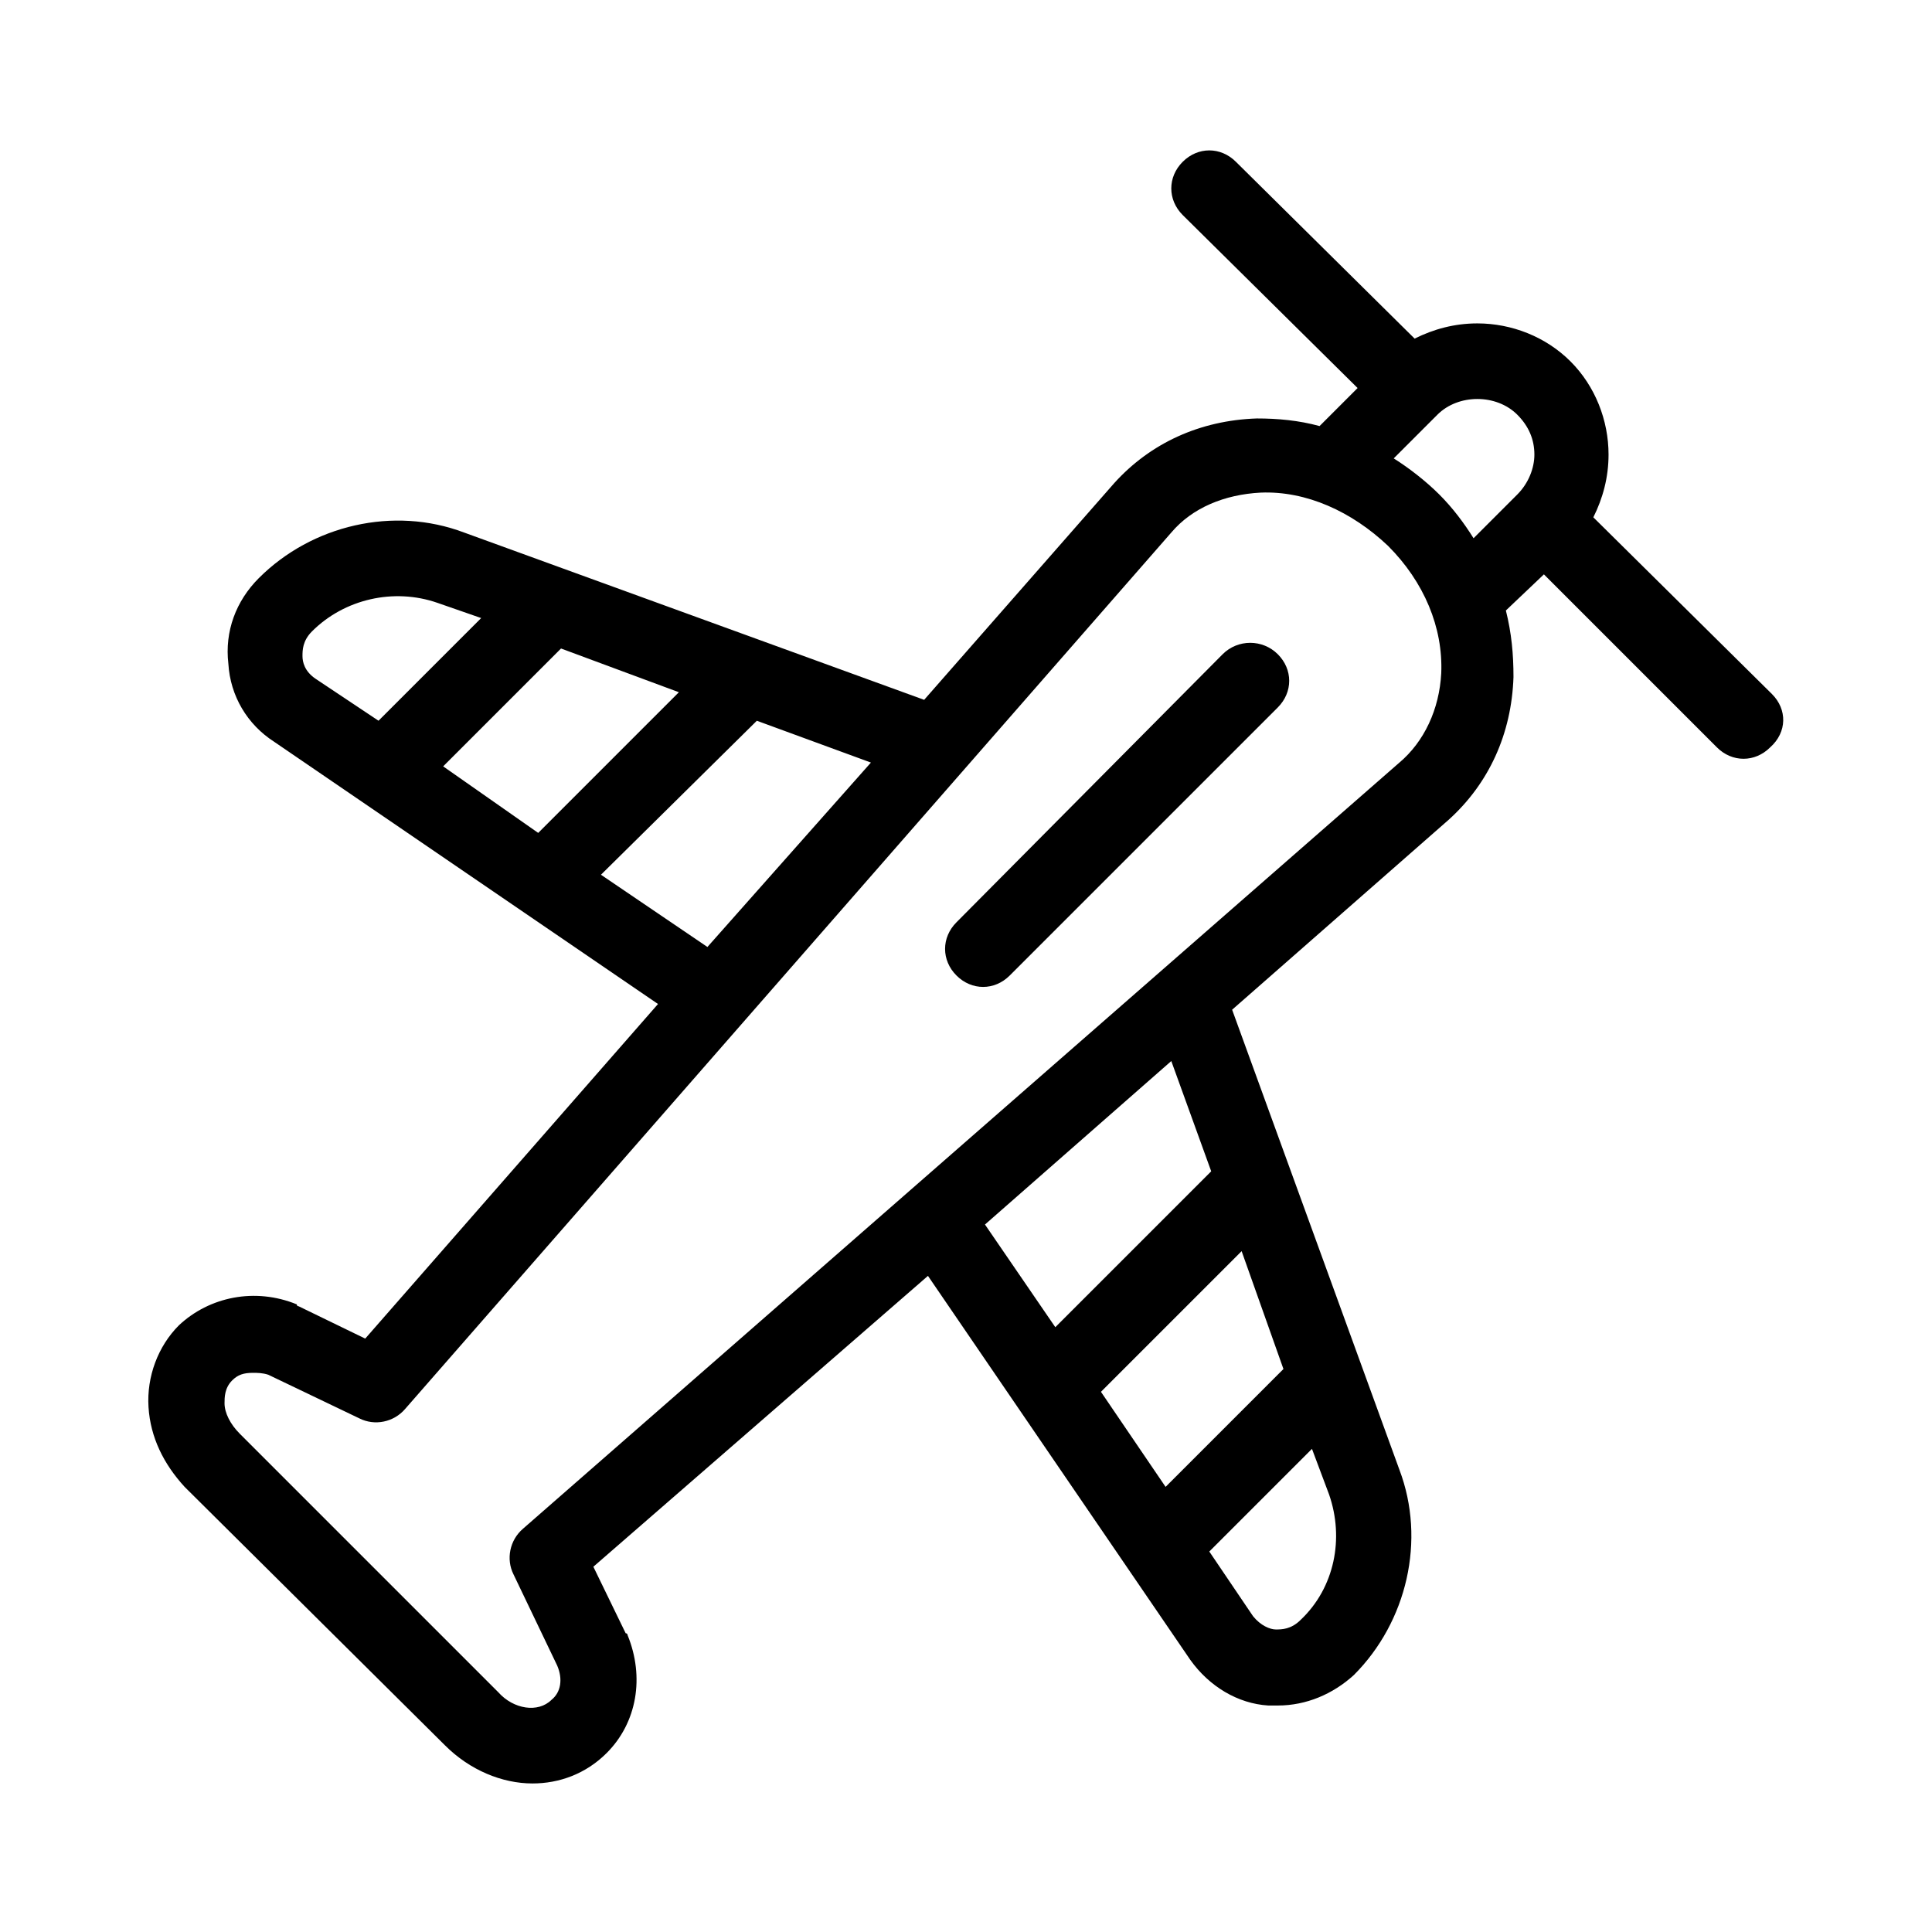 <?xml version="1.0" encoding="UTF-8"?>
<!-- Uploaded to: SVG Repo, www.svgrepo.com, Generator: SVG Repo Mixer Tools -->
<svg fill="#000000" width="800px" height="800px" version="1.1" viewBox="144 144 512 512" xmlns="http://www.w3.org/2000/svg">
 <g>
  <path d="m613.61 327.95-47.359-46.855c2.519-5.039 4.031-10.578 4.031-16.625 0-9.07-3.527-18.137-10.078-24.688-6.551-6.551-15.617-10.078-24.688-10.078-6.047 0-11.586 1.512-16.625 4.031l-47.359-46.855c-4.031-4.031-10.078-4.031-14.105 0-4.031 4.031-4.031 10.078 0 14.105l46.352 45.848-10.078 10.078c-5.543-1.512-11.082-2.016-16.625-2.016-15.113 0.504-28.215 6.551-37.785 17.129l-50.379 57.438-121.92-44.336c-18.641-7.055-40.305-2.016-54.41 12.09-6.047 6.047-9.07 14.105-8.062 22.672 0.504 8.566 5.039 16.121 12.09 20.656l101.77 69.527-77.59 88.672-17.633-8.566s-0.504 0-0.504-0.504c-11.082-4.535-23.176-2.016-31.234 5.543-5.543 5.543-8.566 13.602-8.062 21.664s4.031 15.113 9.574 21.16l69.02 68.516c6.551 6.551 15.113 10.078 23.176 10.078 7.055 0 14.105-2.519 19.648-8.062 8.062-8.062 10.078-20.152 5.543-31.234 0 0 0-0.504-0.504-0.504l-8.566-17.633 88.672-77.082 69.527 101.77c5.039 7.055 12.594 11.586 20.656 12.09h2.519c7.559 0 14.609-3.023 20.152-8.062 14.105-14.105 19.145-35.77 12.09-54.41l-44.336-121.92 57.434-50.383c10.578-9.574 16.625-22.672 17.129-37.785 0-6.047-0.504-11.586-2.016-17.633l10.078-9.574 45.848 45.848c2.016 2.016 4.535 3.023 7.055 3.023 2.519 0 5.039-1.008 7.055-3.023 4.531-4.027 4.531-10.074 0.5-14.105zm-385.92-4.031c-3.023-2.016-3.527-4.535-3.527-6.047s0-4.031 2.519-6.551c8.566-8.566 21.664-11.586 33.25-7.559l11.586 4.031-27.207 27.207zm33.754 23.176 31.234-31.234 31.234 11.586-37.281 37.281zm41.816 28.719 41.312-40.809 30.23 11.082-43.328 48.871zm101.77 92.699 49.375-43.328 10.578 29.223-41.312 41.312zm91.191 71.543c4.031 11.586 1.512 24.688-7.559 33.25-2.519 2.519-5.039 2.519-6.551 2.519-1.512 0-4.031-1.008-6.047-3.527l-11.586-17.129 27.207-27.207zm-23.176-64.488 11.082 31.234-31.234 31.234-17.129-25.191zm41.816-129.48-232.26 203.04c-3.527 3.023-4.535 8.062-2.519 12.09l11.586 24.184c1.512 3.527 1.008 7.055-1.512 9.07-3.527 3.527-10.078 2.519-14.105-2.016l-68.516-68.516c-2.519-2.519-4.031-5.543-4.031-8.062 0-1.512 0-4.031 2.016-6.047 1.512-1.512 3.023-2.016 5.543-2.016 1.008 0 2.519 0 4.031 0.504l24.184 11.586c4.031 2.016 9.07 1.008 12.09-2.519l203.04-232.26c5.543-6.551 14.105-10.078 23.68-10.578 12.09-0.504 24.184 5.039 33.754 14.105 9.574 9.574 14.609 21.664 14.105 33.754-0.504 9.578-4.531 18.145-11.082 23.684zm31.234-71.035-11.586 11.586c-2.519-4.031-5.543-8.062-9.07-11.586-3.527-3.527-8.062-7.055-12.09-9.574l11.586-11.586c5.543-5.543 15.617-5.543 21.16 0 3.023 3.023 4.535 6.551 4.535 10.578 0 3.527-1.512 7.559-4.535 10.582z"/>
  <path d="m468.01 317.38-70.531 71.035c-4.031 4.031-4.031 10.078 0 14.105 2.016 2.016 4.535 3.023 7.055 3.023 2.519 0 5.039-1.008 7.055-3.023l71.039-71.039c4.031-4.031 4.031-10.078 0-14.105-4.035-4.027-10.586-4.027-14.617 0.004z"/>
 </g>
</svg>